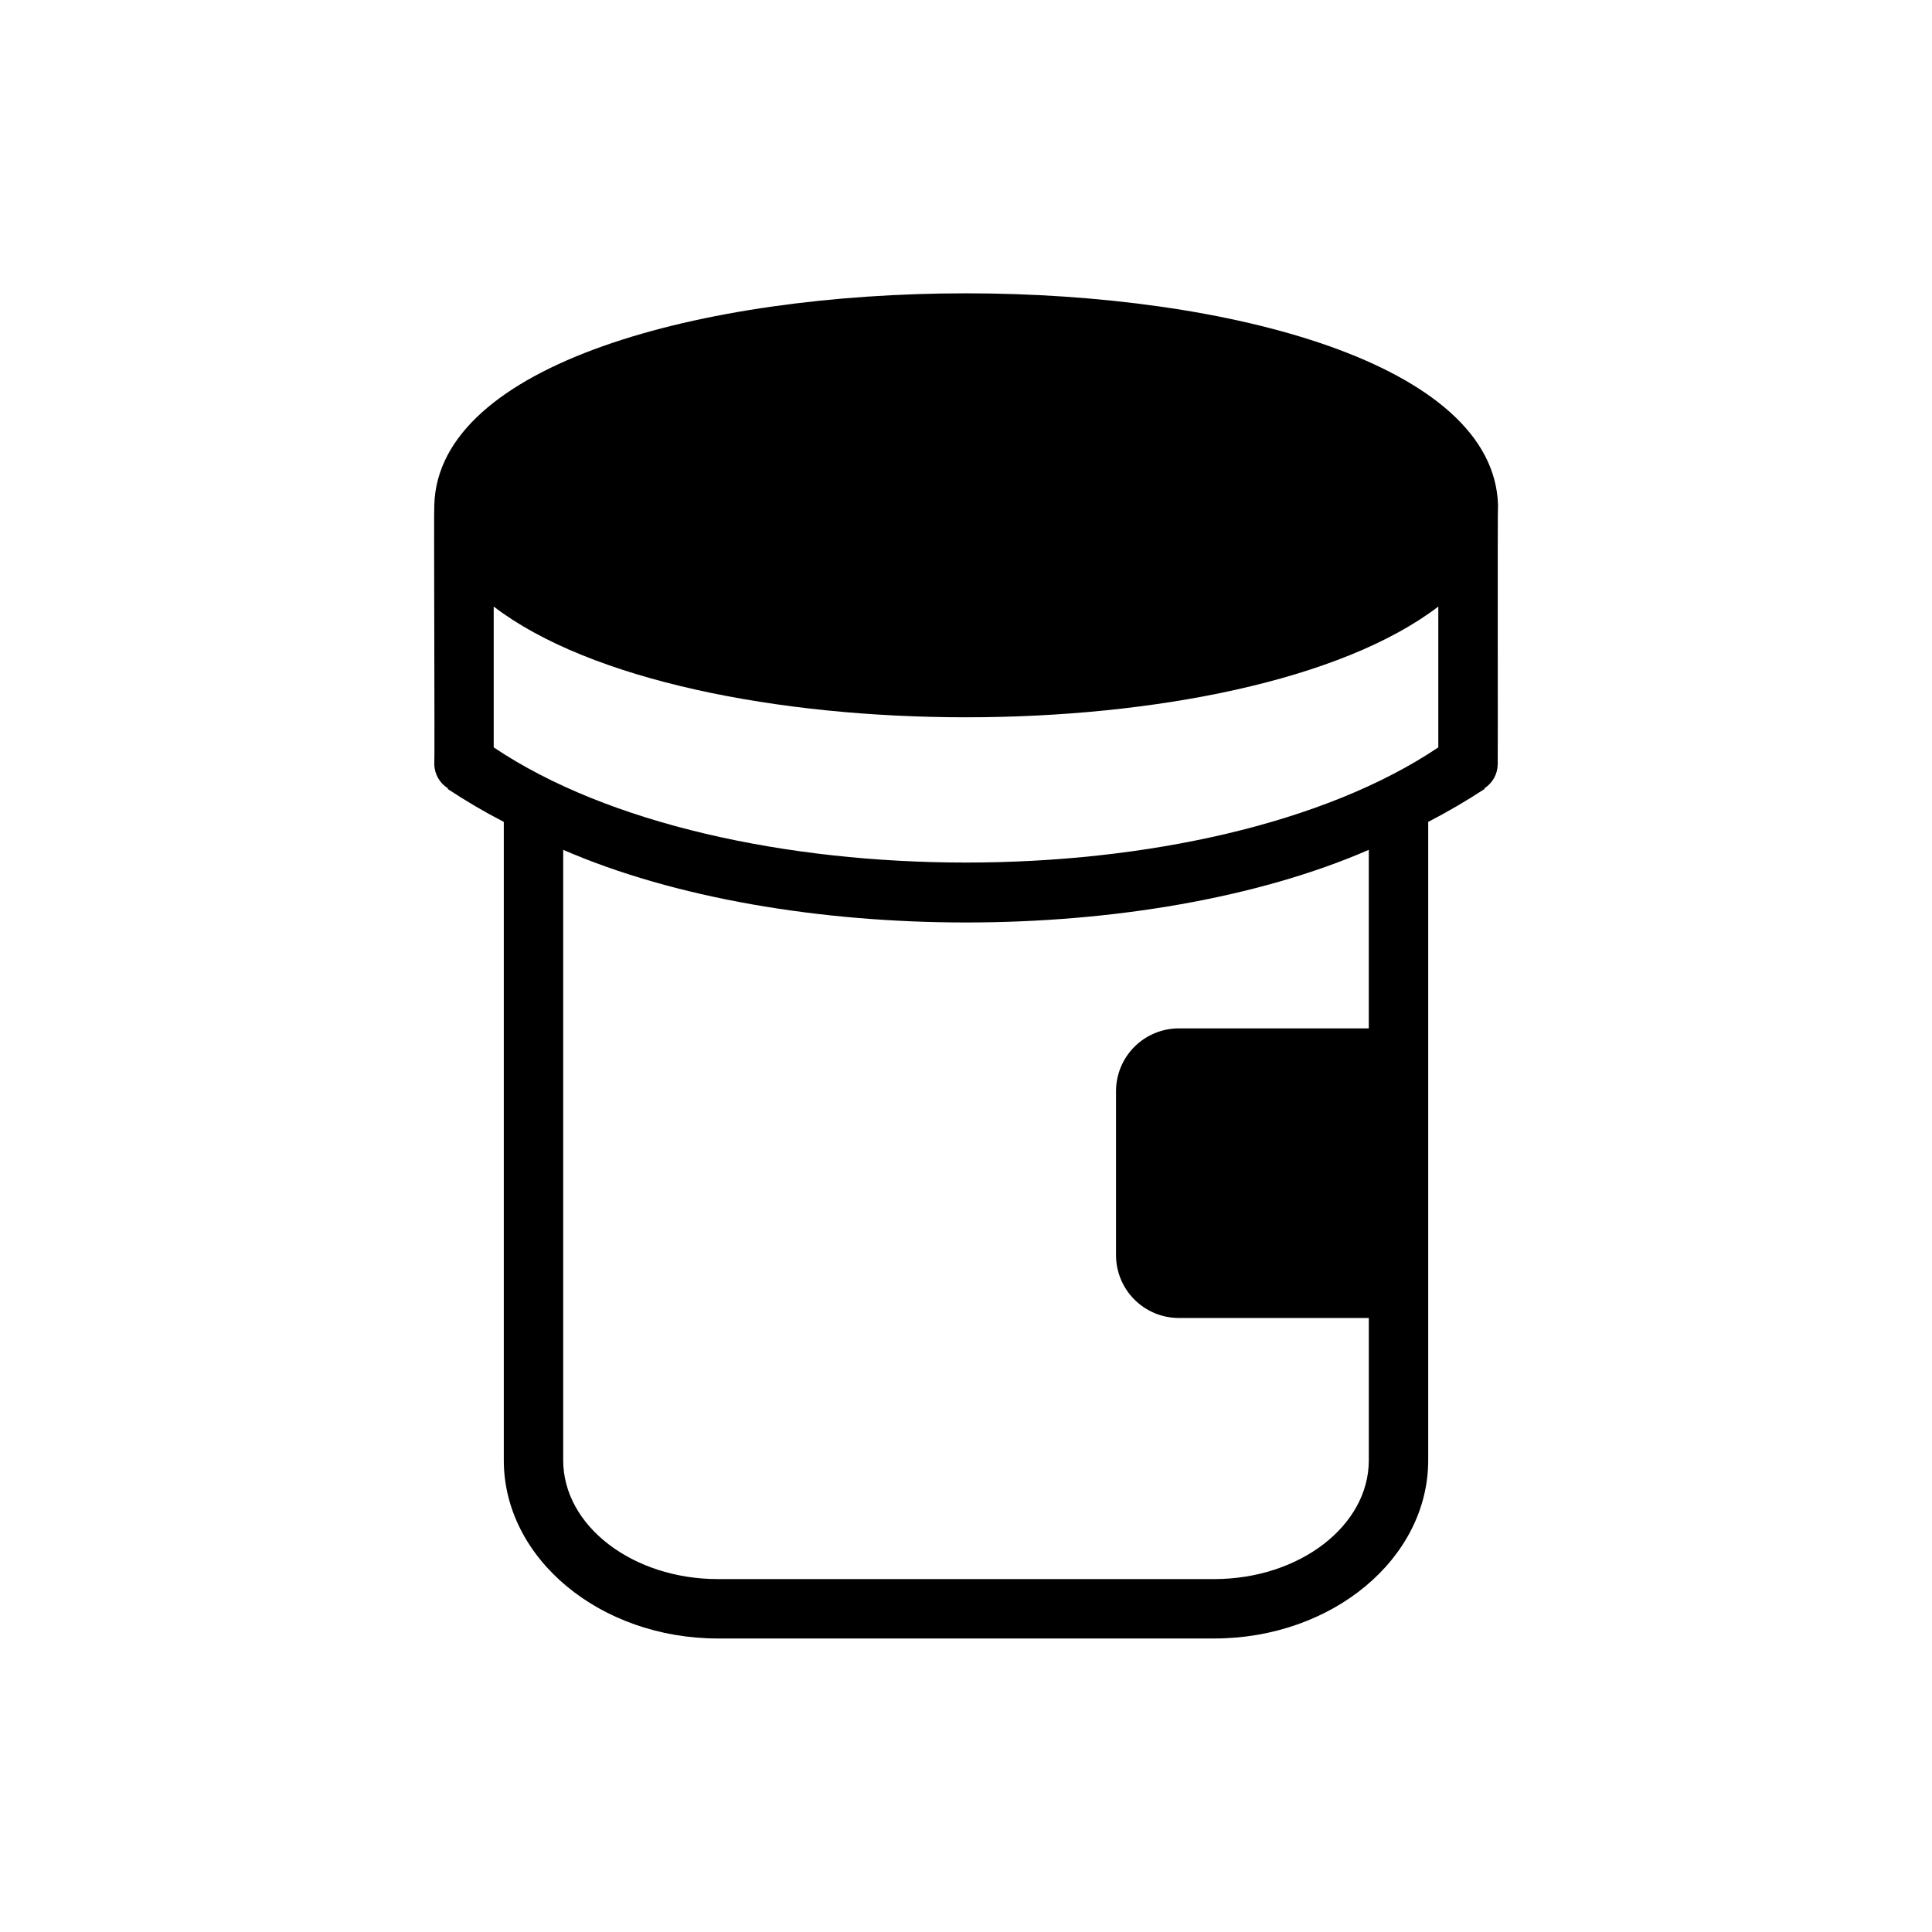 <?xml version="1.0" encoding="UTF-8"?>
<!-- Uploaded to: ICON Repo, www.iconrepo.com, Generator: ICON Repo Mixer Tools -->
<svg fill="#000000" width="800px" height="800px" version="1.1" viewBox="144 144 512 512" xmlns="http://www.w3.org/2000/svg">
 <path d="m540.99 277.82c-2.203-74.785-279.77-74.785-281.9 0-0.156 0.234 0.156 68.406 0 68.723 0.055 2.602 1.418 4.996 3.621 6.375l-0.078 0.156v0.004c4.797 3.176 9.766 6.094 14.879 8.738v169.17c0 26.055 25.504 47.23 56.758 47.23h131.46c31.332 0 56.758-21.176 56.758-47.23v-169.17c5.129-2.664 10.121-5.578 14.957-8.738l-0.078-0.156v-0.004c2.184-1.387 3.516-3.785 3.543-6.375 0.078-0.473-0.082-68.328 0.078-68.723zm-34.246 138.71h-50.383 0.004c-4.402 0.012-8.617 1.766-11.73 4.879-3.113 3.113-4.867 7.328-4.879 11.73v43.531c0.012 4.402 1.766 8.617 4.879 11.73 3.113 3.109 7.328 4.867 11.73 4.879h50.383v37.707c0 17.398-18.422 31.488-41.012 31.488h-131.47c-22.594 0-41.012-14.09-41.012-31.488v-161.77c59.117 25.664 154.45 25.664 213.49 0zm18.422-74.469c-60.535 40.699-189.79 40.699-250.33 0v-37.316c51.168 39.125 199.16 39.125 250.33 0z"/>
</svg>